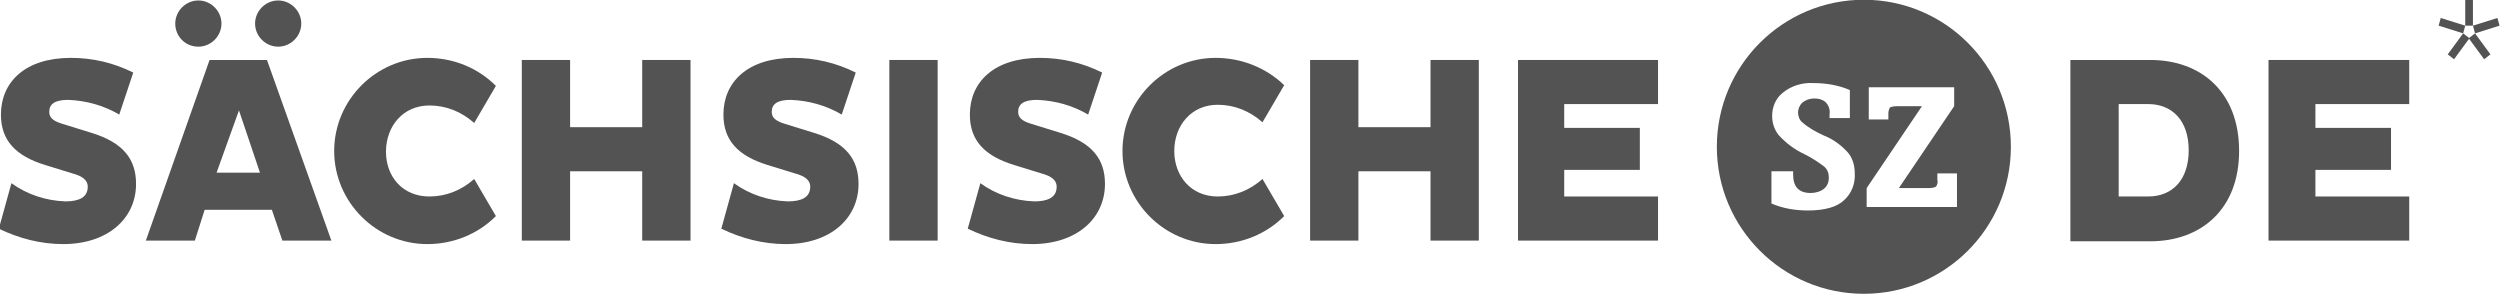<?xml version="1.0" encoding="utf-8"?>
<!-- Generator: Adobe Illustrator 26.1.0, SVG Export Plug-In . SVG Version: 6.00 Build 0)  -->
<svg version="1.1" id="Ebene_1" xmlns="http://www.w3.org/2000/svg" xmlns:xlink="http://www.w3.org/1999/xlink" x="0px" y="0px"
	 viewBox="0 0 357.1 42" style="enable-background:new 0 0 357.1 42;" xml:space="preserve" width="357.1" height="42">
<style type="text/css">
	.st0{fill:#535353;}
</style>
<g id="Gruppe_534" transform="translate(-99.866 -139.034)">
	<path id="Pfad_864" class="st0" d="M395.5,147.6H407c7.3,0,12.7,4.6,12.7,13c0,8.3-5.4,12.9-12.7,12.9h-11.4V147.6z M402.5,153.9
		v13.2h4.2c3.5,0,5.8-2.4,5.8-6.6c0-4.3-2.4-6.6-5.8-6.6H402.5z"/>
	<path id="Pfad_865" class="st0" d="M423.9,173.4v-25.8h20.1v6.3h-13.4v3.4h10.8v6h-10.8v3.8h13.4v6.3L423.9,173.4z"/>
	<path id="Pfad_866" class="st0" d="M101.5,165.2c2.2,1.6,4.9,2.5,7.7,2.6c2,0,3.2-0.6,3.2-2.1c0-0.9-0.7-1.5-2.2-1.9l-3.9-1.2
		c-4.2-1.3-6.3-3.5-6.3-7.2c0-4.6,3.4-8.1,10-8.1c3.1,0,6.1,0.7,8.9,2.1l-2,6c-2.2-1.3-4.7-2-7.3-2.1c-1.9,0-2.7,0.6-2.7,1.7
		c0,0.8,0.5,1.3,1.8,1.7l4.2,1.3c4.6,1.4,6.4,3.8,6.4,7.3c0,5-4.1,8.6-10.4,8.6c-3.2,0-6.3-0.8-9.2-2.2L101.5,165.2z"/>
	<path id="Pfad_867" class="st0" d="M129.8,147.6h8.2l9.2,25.8h-7l-1.5-4.4h-9.6l-1.4,4.4h-7L129.8,147.6z M130.8,163.7h6.2l-3-8.9
		L130.8,163.7z"/>
	<path id="Pfad_868" class="st0" d="M161.2,167.1c2.4,0,4.6-0.9,6.4-2.5l3.1,5.3c-2.6,2.6-6.1,4-9.8,4c-7.3,0-13.3-6-13.3-13.3
		s6-13.3,13.3-13.3l0,0c3.7,0,7.2,1.4,9.8,4l-3.1,5.3c-1.8-1.6-4-2.5-6.4-2.5c-3.8,0-6.2,3-6.2,6.6S157.4,167.1,161.2,167.1"/>
	<path id="Pfad_869" class="st0" d="M191.6,163.5h-10.3v9.9h-6.9v-25.8h6.9v9.6h10.3v-9.6h6.9v25.8h-6.9V163.5z"/>
	<path id="Pfad_870" class="st0" d="M204.7,165.2c2.2,1.6,4.9,2.5,7.7,2.6c2,0,3.2-0.6,3.2-2.1c0-0.9-0.7-1.5-2.2-1.9l-3.9-1.2
		c-4.2-1.3-6.3-3.5-6.3-7.2c0-4.6,3.4-8.1,10-8.1c3.1,0,6.1,0.7,8.9,2.1l-2,6c-2.2-1.3-4.7-2-7.3-2.1c-1.9,0-2.7,0.6-2.7,1.7
		c0,0.8,0.5,1.3,1.8,1.7l4.2,1.3c4.6,1.4,6.4,3.8,6.4,7.3c0,5-4.1,8.6-10.4,8.6c-3.2,0-6.3-0.8-9.2-2.2L204.7,165.2z"/>
	<rect id="Rechteck_494" x="226.9" y="147.6" class="st0" width="6.9" height="25.8"/>
	<path id="Pfad_871" class="st0" d="M239.9,165.2c2.2,1.6,4.9,2.5,7.7,2.6c2,0,3.2-0.6,3.2-2.1c0-0.9-0.7-1.5-2.2-1.9l-3.9-1.2
		c-4.2-1.3-6.3-3.5-6.3-7.2c0-4.6,3.4-8.1,10-8.1c3.1,0,6.1,0.7,8.9,2.1l-2,6c-2.2-1.3-4.7-2-7.3-2.1c-1.9,0-2.7,0.6-2.7,1.7
		c0,0.8,0.5,1.3,1.8,1.7l4.2,1.3c4.6,1.4,6.4,3.8,6.4,7.3c0,5-4.1,8.6-10.4,8.6c-3.2,0-6.3-0.8-9.2-2.2L239.9,165.2z"/>
	<path id="Pfad_872" class="st0" d="M273.8,167.1c2.4,0,4.6-0.9,6.4-2.5l3.1,5.3c-2.6,2.6-6.1,4-9.8,4c-7.3,0-13.3-6-13.3-13.3
		s6-13.3,13.3-13.3c3.7,0,7.2,1.4,9.8,3.9l-3.1,5.3c-1.8-1.6-4-2.5-6.4-2.5c-3.8,0-6.2,3-6.2,6.6S270,167.1,273.8,167.1"/>
	<path id="Pfad_873" class="st0" d="M304.2,163.5h-10.3v9.9h-6.9v-25.8h6.9v9.6h10.3v-9.6h6.9v25.8h-6.9L304.2,163.5z"/>
	<path id="Pfad_874" class="st0" d="M316.7,173.4v-25.8h20v6.3h-13.4v3.4h10.8v6h-10.8v3.8h13.4v6.3L316.7,173.4z"/>
	<path id="Pfad_875" class="st0" d="M139.6,145.7c1.8,0,3.3-1.5,3.3-3.3c0-1.8-1.5-3.3-3.3-3.3c-1.8,0-3.3,1.5-3.3,3.3l0,0
		C136.3,144.2,137.8,145.7,139.6,145.7"/>
	<path id="Pfad_876" class="st0" d="M128.2,145.7c1.8,0,3.3-1.5,3.3-3.3c0-1.8-1.5-3.3-3.3-3.3c-1.8,0-3.3,1.5-3.3,3.3l0,0
		C124.9,144.2,126.3,145.7,128.2,145.7"/>
	<path id="Pfad_877" class="st0" d="M448.2,142.7l3.5,1.1l-2.2,3l0.9,0.7l2.2-3l-0.9-0.7l0.3-1.1l-3.5-1.1L448.2,142.7z
		 M453.1,142.7l0.3,1.1l-0.9,0.7l2.2,3l0.9-0.7l-2.2-3l3.5-1.1l-0.3-1.1L453.1,142.7z M452,142.7h1.1V139H452V142.7z"/>
	<path id="Pfad_878" class="st0" d="M366.1,139c-11.6,0-21,9.4-21,21s9.4,21,21,21s21-9.4,21-21S377.7,139,366.1,139L366.1,139z
		 M363.3,167.6c-1,1-2.8,1.5-5.2,1.5c-1.8,0-3.6-0.3-5.2-1v-4.6h3.1v0.5c0,1.7,0.8,2.6,2.5,2.6c0.7,0,1.4-0.2,1.9-0.6
		c0.5-0.4,0.7-1,0.7-1.6c0-0.6-0.2-1.2-0.7-1.6c-0.8-0.6-1.7-1.2-2.7-1.7c-1.5-0.7-2.7-1.6-3.8-2.8c-0.6-0.8-0.9-1.7-0.9-2.7
		c0-1.3,0.5-2.5,1.5-3.3c1.2-1,2.8-1.5,4.4-1.4c1.8,0,3.6,0.3,5.2,1v4h-2.9v-0.5c0.1-0.7-0.1-1.3-0.6-1.8c-0.5-0.4-1-0.5-1.6-0.5
		c-0.6,0-1.2,0.2-1.7,0.6c-0.4,0.4-0.6,0.9-0.6,1.4c0,0.5,0.2,1.1,0.6,1.4c0.9,0.8,2,1.4,3.1,1.9c1.3,0.5,2.5,1.4,3.4,2.4
		c0.7,0.8,1,1.9,1,3C364.9,165.3,364.3,166.7,363.3,167.6L363.3,167.6z M379.4,168.6h-12.9v-2.7l7.9-11.7h-3.5
		c-0.6,0-0.9,0.1-1.1,0.2c-0.1,0.3-0.2,0.5-0.2,0.8v0.9h-2.8v-4.6H379v2.7l-7.9,11.7h4.2c0.6,0,0.9-0.1,1.1-0.2
		c0.2-0.3,0.3-0.6,0.2-1v-0.9h2.8L379.4,168.6z"/>
</g>
</svg>
